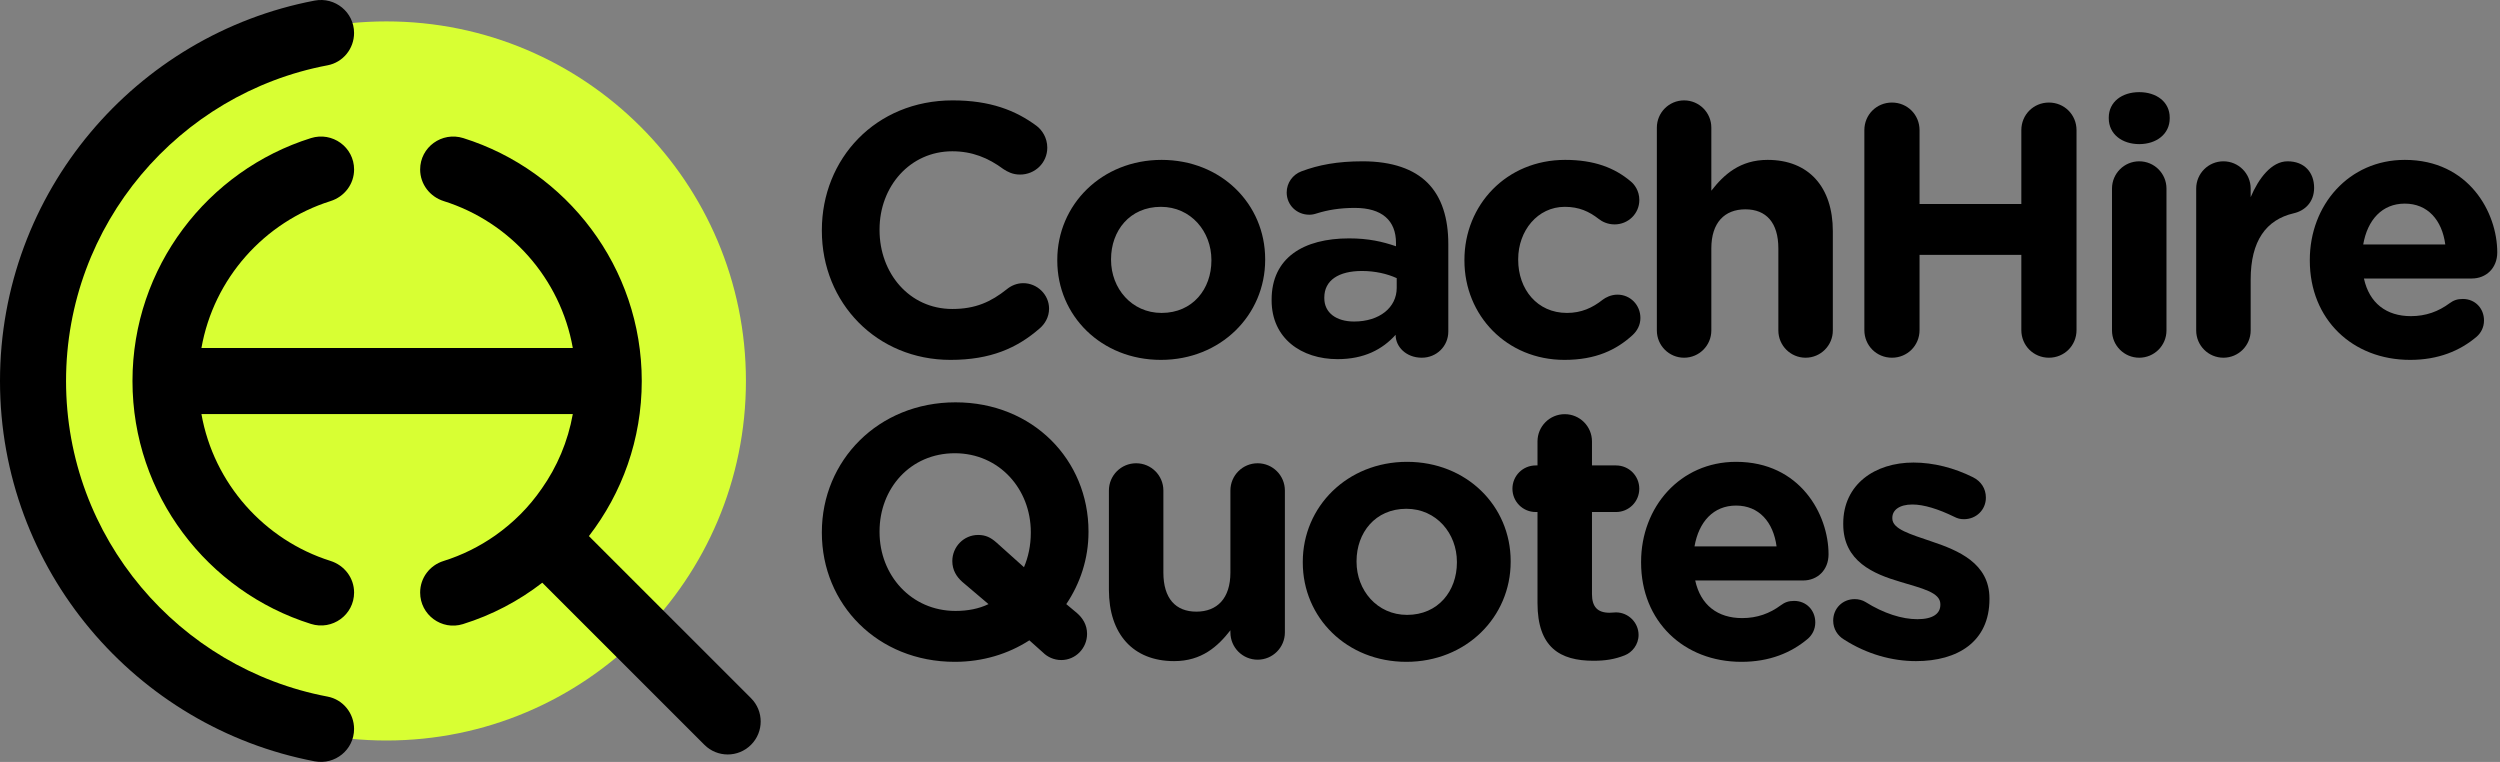 <svg width="105" height="32" viewBox="0 0 105 32" fill="none" xmlns="http://www.w3.org/2000/svg">
<rect x="0" y="0" width="105" height="32" fill="#808080" stroke="none"/>
<g clip-path="url(#clip0_5144_12222)">
<path d="M16.228 31.101C24.568 31.101 31.329 24.34 31.329 16C31.329 7.66 24.568 0.899 16.228 0.899C7.888 0.899 1.127 7.66 1.127 16C1.127 24.34 7.888 31.101 16.228 31.101Z" fill="#D8FF33"/>
<path d="M34.518 9.695V9.665C34.518 6.67 36.775 4.216 40.012 4.216C41.592 4.216 42.661 4.638 43.534 5.285C43.775 5.465 43.986 5.797 43.986 6.203C43.986 6.835 43.474 7.332 42.842 7.332C42.526 7.332 42.315 7.212 42.149 7.106C41.502 6.625 40.825 6.354 39.997 6.354C38.221 6.354 36.941 7.829 36.941 9.635V9.665C36.941 11.472 38.19 12.977 39.997 12.977C40.975 12.977 41.623 12.676 42.285 12.149C42.466 11.999 42.706 11.893 42.977 11.893C43.564 11.893 44.061 12.375 44.061 12.962C44.061 13.323 43.88 13.609 43.67 13.79C42.721 14.618 41.608 15.115 39.922 15.115C36.821 15.115 34.518 12.721 34.518 9.695Z" fill="black"/>
<path d="M44.406 10.945V10.915C44.406 8.597 46.273 6.715 48.787 6.715C51.285 6.715 53.137 8.566 53.137 10.885V10.915C53.137 13.233 51.27 15.115 48.757 15.115C46.258 15.115 44.406 13.263 44.406 10.945ZM50.879 10.945V10.915C50.879 9.726 50.021 8.687 48.757 8.687C47.447 8.687 46.664 9.695 46.664 10.885V10.915C46.664 12.104 47.522 13.143 48.787 13.143C50.096 13.143 50.879 12.134 50.879 10.945Z" fill="black"/>
<path d="M53.408 12.616V12.586C53.408 10.825 54.748 10.012 56.66 10.012C57.473 10.012 58.06 10.147 58.632 10.343V10.207C58.632 9.259 58.045 8.732 56.901 8.732C56.268 8.732 55.757 8.822 55.32 8.958C55.184 9.003 55.094 9.018 54.989 9.018C54.462 9.018 54.041 8.612 54.041 8.085C54.041 7.678 54.297 7.332 54.658 7.197C55.38 6.926 56.163 6.775 57.232 6.775C58.481 6.775 59.384 7.106 59.956 7.678C60.559 8.281 60.829 9.169 60.829 10.252V13.925C60.829 14.543 60.333 15.024 59.716 15.024C59.053 15.024 58.617 14.558 58.617 14.076V14.061C58.06 14.678 57.292 15.084 56.178 15.084C54.658 15.084 53.408 14.211 53.408 12.616ZM58.662 12.089V11.682C58.27 11.502 57.759 11.381 57.202 11.381C56.223 11.381 55.621 11.773 55.621 12.495V12.525C55.621 13.143 56.133 13.504 56.87 13.504C57.939 13.504 58.662 12.917 58.662 12.089Z" fill="black"/>
<path d="M61.506 10.945V10.915C61.506 8.612 63.267 6.715 65.736 6.715C66.955 6.715 67.813 7.046 68.49 7.618C68.641 7.739 68.852 8.009 68.852 8.401C68.852 8.973 68.385 9.425 67.813 9.425C67.512 9.425 67.286 9.304 67.151 9.199C66.745 8.883 66.323 8.687 65.721 8.687C64.577 8.687 63.764 9.695 63.764 10.885V10.915C63.764 12.149 64.562 13.143 65.811 13.143C66.413 13.143 66.88 12.932 67.317 12.586C67.437 12.495 67.662 12.375 67.934 12.375C68.475 12.375 68.897 12.811 68.897 13.354C68.897 13.654 68.762 13.895 68.566 14.076C67.888 14.693 67.03 15.115 65.706 15.115C63.282 15.115 61.506 13.248 61.506 10.945Z" fill="black"/>
<path d="M69.588 5.36C69.588 4.728 70.1 4.216 70.732 4.216C71.364 4.216 71.876 4.728 71.876 5.36V8.01C72.403 7.332 73.08 6.715 74.239 6.715C75.971 6.715 76.979 7.859 76.979 9.711V13.88C76.979 14.512 76.467 15.024 75.835 15.024C75.203 15.024 74.691 14.512 74.691 13.88V10.433C74.691 9.349 74.179 8.792 73.306 8.792C72.433 8.792 71.876 9.349 71.876 10.433V13.88C71.876 14.512 71.364 15.024 70.732 15.024C70.1 15.024 69.588 14.512 69.588 13.88V5.36Z" fill="black"/>
<path d="M78.303 5.466C78.303 4.818 78.815 4.307 79.462 4.307C80.109 4.307 80.621 4.818 80.621 5.466V8.567H84.896V5.466C84.896 4.818 85.408 4.307 86.055 4.307C86.702 4.307 87.214 4.818 87.214 5.466V13.865C87.214 14.512 86.702 15.024 86.055 15.024C85.408 15.024 84.896 14.512 84.896 13.865V10.704H80.621V13.865C80.621 14.512 80.109 15.024 79.462 15.024C78.814 15.024 78.303 14.512 78.303 13.865V5.466Z" fill="black"/>
<path d="M88.568 4.939C88.568 4.277 89.125 3.87 89.848 3.87C90.57 3.87 91.128 4.277 91.128 4.939V4.969C91.128 5.631 90.57 6.053 89.848 6.053C89.125 6.053 88.568 5.631 88.568 4.969V4.939ZM88.704 7.919C88.704 7.287 89.216 6.775 89.848 6.775C90.48 6.775 90.992 7.287 90.992 7.919V13.88C90.992 14.512 90.48 15.024 89.848 15.024C89.216 15.024 88.704 14.512 88.704 13.88V7.919Z" fill="black"/>
<path d="M92.24 7.919C92.24 7.287 92.752 6.775 93.384 6.775C94.016 6.775 94.528 7.287 94.528 7.919V8.281C94.859 7.498 95.401 6.775 96.079 6.775C96.786 6.775 97.193 7.242 97.193 7.889C97.193 8.491 96.801 8.853 96.335 8.958C95.175 9.229 94.528 10.117 94.528 11.743V13.88C94.528 14.512 94.016 15.024 93.384 15.024C92.752 15.024 92.24 14.512 92.24 13.88V7.919Z" fill="black"/>
<path d="M101.227 15.115C98.803 15.115 97.012 13.414 97.012 10.945V10.915C97.012 8.612 98.653 6.715 101.001 6.715C103.695 6.715 104.885 8.928 104.885 10.599C104.885 11.261 104.418 11.697 103.816 11.697H99.285C99.511 12.736 100.233 13.278 101.257 13.278C101.889 13.278 102.416 13.082 102.883 12.736C103.048 12.616 103.199 12.556 103.44 12.556C103.951 12.556 104.328 12.947 104.328 13.459C104.328 13.76 104.192 13.986 104.026 14.136C103.319 14.738 102.401 15.115 101.227 15.115ZM102.702 10.268C102.566 9.244 101.964 8.552 101.001 8.552C100.053 8.552 99.435 9.229 99.255 10.268H102.702Z" fill="black"/>
<path d="M34.518 22.378V22.348C34.518 19.352 36.881 16.898 40.132 16.898C43.384 16.898 45.717 19.322 45.717 22.317V22.348C45.717 23.462 45.371 24.5 44.784 25.373L45.235 25.75C45.476 25.96 45.657 26.246 45.657 26.623C45.657 27.225 45.175 27.722 44.573 27.722C44.257 27.722 43.986 27.586 43.805 27.405L43.233 26.894C42.345 27.466 41.276 27.797 40.102 27.797C36.851 27.797 34.518 25.373 34.518 22.378ZM39.997 23.567C39.997 22.965 40.478 22.468 41.081 22.468C41.397 22.468 41.608 22.573 41.848 22.784L43.007 23.823C43.188 23.401 43.294 22.905 43.294 22.378V22.348C43.294 20.541 41.969 19.036 40.102 19.036C38.236 19.036 36.941 20.511 36.941 22.317V22.348C36.941 24.154 38.266 25.659 40.132 25.659C40.644 25.659 41.111 25.569 41.517 25.373L40.418 24.44C40.178 24.229 39.997 23.943 39.997 23.567Z" fill="black"/>
<path d="M53.965 26.562C53.965 27.195 53.453 27.707 52.821 27.707C52.189 27.707 51.677 27.195 51.677 26.562V26.472C51.15 27.149 50.473 27.767 49.314 27.767C47.583 27.767 46.574 26.623 46.574 24.771V20.602C46.574 19.969 47.086 19.457 47.718 19.457C48.35 19.457 48.862 19.969 48.862 20.602V24.049C48.862 25.132 49.374 25.689 50.247 25.689C51.121 25.689 51.677 25.132 51.677 24.049V20.602C51.677 19.969 52.189 19.457 52.821 19.457C53.453 19.457 53.965 19.969 53.965 20.602V26.562Z" fill="black"/>
<path d="M54.717 23.627V23.597C54.717 21.279 56.584 19.397 59.097 19.397C61.596 19.397 63.448 21.249 63.448 23.567V23.597C63.448 25.915 61.581 27.797 59.067 27.797C56.569 27.797 54.717 25.945 54.717 23.627ZM61.19 23.627V23.597C61.19 22.408 60.332 21.369 59.067 21.369C57.758 21.369 56.975 22.378 56.975 23.567V23.597C56.975 24.786 57.833 25.825 59.097 25.825C60.407 25.825 61.19 24.817 61.19 23.627Z" fill="black"/>
<path d="M64.575 25.328V21.505H64.5C63.958 21.505 63.522 21.068 63.522 20.526C63.522 19.984 63.958 19.548 64.5 19.548H64.575V18.539C64.575 17.907 65.087 17.395 65.719 17.395C66.351 17.395 66.863 17.907 66.863 18.539V19.548H67.872C68.414 19.548 68.85 19.984 68.85 20.526C68.85 21.068 68.414 21.505 67.872 21.505H66.863V24.952C66.863 25.479 67.089 25.735 67.601 25.735C67.676 25.735 67.827 25.72 67.872 25.72C68.383 25.72 68.82 26.141 68.82 26.668C68.82 27.074 68.549 27.405 68.233 27.526C67.811 27.692 67.42 27.752 66.924 27.752C65.524 27.752 64.575 27.195 64.575 25.328Z" fill="black"/>
<path d="M73.141 27.797C70.717 27.797 68.926 26.096 68.926 23.627V23.597C68.926 21.294 70.567 19.397 72.915 19.397C75.609 19.397 76.799 21.61 76.799 23.281C76.799 23.943 76.332 24.38 75.73 24.38H71.199C71.425 25.419 72.147 25.96 73.171 25.96C73.803 25.96 74.33 25.765 74.797 25.419C74.962 25.298 75.113 25.238 75.354 25.238C75.865 25.238 76.242 25.629 76.242 26.141C76.242 26.442 76.106 26.668 75.941 26.818C75.233 27.42 74.315 27.797 73.141 27.797ZM74.616 22.95C74.48 21.926 73.878 21.234 72.915 21.234C71.967 21.234 71.349 21.911 71.169 22.95H74.616Z" fill="black"/>
<path d="M77.431 26.849C77.19 26.698 76.994 26.427 76.994 26.066C76.994 25.554 77.385 25.163 77.897 25.163C78.063 25.163 78.228 25.208 78.349 25.283C79.117 25.765 79.884 26.006 80.531 26.006C81.194 26.006 81.495 25.765 81.495 25.404V25.373C81.495 24.877 80.712 24.711 79.824 24.44C78.695 24.109 77.416 23.582 77.416 22.017V21.986C77.416 20.346 78.74 19.427 80.366 19.427C81.209 19.427 82.082 19.653 82.865 20.044C83.196 20.21 83.407 20.511 83.407 20.902C83.407 21.414 83 21.806 82.489 21.806C82.323 21.806 82.217 21.776 82.067 21.7C81.42 21.384 80.803 21.189 80.321 21.189C79.764 21.189 79.478 21.43 79.478 21.745V21.776C79.478 22.227 80.246 22.438 81.119 22.739C82.248 23.116 83.557 23.657 83.557 25.132V25.163C83.557 26.954 82.218 27.767 80.472 27.767C79.478 27.767 78.409 27.481 77.431 26.849Z" fill="black"/>
<path d="M2.774 16.003C2.774 22.581 7.513 28.078 13.757 29.257C14.406 29.38 14.871 29.954 14.871 30.614C14.871 31.488 14.073 32.138 13.215 31.975C5.699 30.544 0 23.927 0 16.003C0 8.073 5.699 1.456 13.215 0.025C14.073 -0.138 14.871 0.512 14.871 1.385C14.871 2.046 14.406 2.62 13.757 2.743C7.513 3.922 2.774 9.419 2.774 16.003Z" fill="black"/>
<path d="M8.46 17.39C8.977 20.307 11.101 22.681 13.88 23.558C14.465 23.743 14.872 24.272 14.872 24.886C14.872 25.826 13.957 26.487 13.06 26.205C8.722 24.845 5.564 20.784 5.564 16.003C5.564 11.222 8.722 7.16 13.06 5.8C13.957 5.519 14.872 6.179 14.872 7.119C14.872 7.733 14.465 8.263 13.879 8.447C11.101 9.324 8.977 11.694 8.46 14.616H24.058C23.541 11.693 21.421 9.323 18.639 8.447C18.053 8.262 17.646 7.733 17.646 7.119C17.646 6.179 18.561 5.519 19.458 5.8C23.796 7.16 26.954 11.222 26.954 16.003C26.954 18.455 26.127 20.712 24.735 22.515C24.735 22.515 24.735 22.515 24.734 22.516L31.543 29.324C32.084 29.865 32.084 30.741 31.543 31.282C31.002 31.823 30.125 31.823 29.585 31.282L22.776 24.474C21.788 25.24 20.661 25.834 19.442 26.213C18.551 26.49 17.646 25.822 17.646 24.888V24.885C17.646 24.277 18.044 23.745 18.625 23.563C19.408 23.318 20.137 22.955 20.796 22.493L20.796 22.493C21.561 21.955 22.221 21.295 22.748 20.529L22.749 20.53C22.749 20.53 22.749 20.529 22.749 20.529C23.398 19.608 23.853 18.543 24.058 17.39L8.46 17.39Z" fill="black"/>
</g>
<defs>
<clipPath id="clip0_5144_12222">
<rect width="104.885" height="32" fill="white"/>
</clipPath>
</defs>
</svg>
